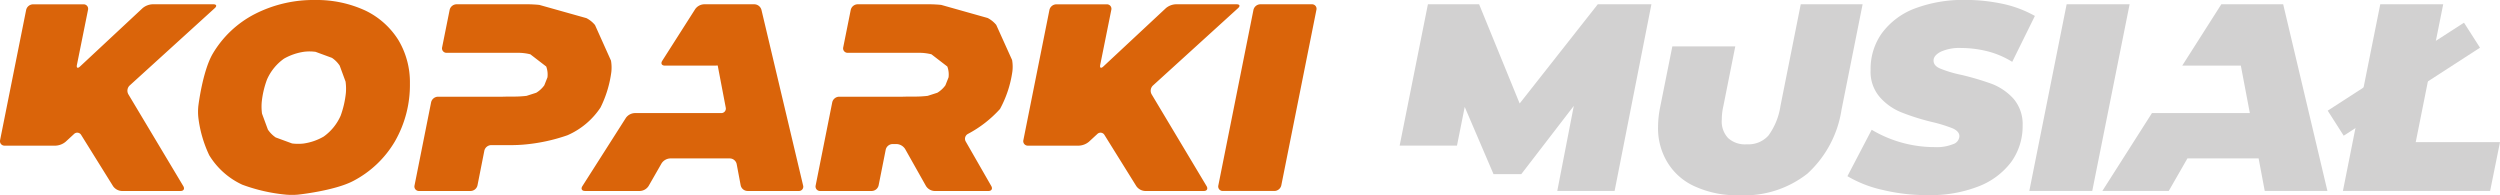 <svg xmlns="http://www.w3.org/2000/svg" width="299.533" height="23.409" viewBox="0 0 299.533 23.409">
  <g id="Group_2" data-name="Group 2" transform="translate(-38.596 -87.638)">
    <g id="Group_2-2" data-name="Group 2" transform="translate(38.596 87.638)">
      <g id="Group_2-3" data-name="Group 2">
        <g id="Group_1" data-name="Group 1">
          <g id="Path_1" data-name="Path 1">
            <path id="Path_1-2" data-name="Path 1" d="M189.589,88.151a.865.865,0,0,0-.812.666l-4.208,21.035a.537.537,0,0,0,.546.666H191.3a.864.864,0,0,0,.812-.666l4.208-21.035a.537.537,0,0,0-.546-.666Zm-2.652.457c.276-.251.2-.457-.176-.457h-7.3a1.989,1.989,0,0,0-1.176.463l-7.506,7c-.273.254-.436.163-.363-.2l1.329-6.592a.536.536,0,0,0-.545-.666h-6.055a.865.865,0,0,0-.812.666l-3.122,15.6a.537.537,0,0,0,.546.666h6.119a2.02,2.02,0,0,0,1.179-.46l1.013-.933a.544.544,0,0,1,.86.117l3.818,6.132a1.363,1.363,0,0,0,1.038.577h7.046c.374,0,.522-.262.331-.583l-6.589-11.008a.867.867,0,0,1,.155-1.04Zm-28.526,12.085a13.3,13.3,0,0,0,1.486-4.52,4.759,4.759,0,0,0-.037-1.339l-1.9-4.21a3.312,3.312,0,0,0-1.027-.829l-5.563-1.569c-.372-.042-.981-.075-1.355-.075H141.34a.867.867,0,0,0-.813.666l-.9,4.483a.536.536,0,0,0,.545.666h8.691a6.053,6.053,0,0,1,1.334.179l1.9,1.462a2.78,2.78,0,0,1,.149,1.3l-.377.952a3.256,3.256,0,0,1-.97.893l-1.158.371a12.764,12.764,0,0,1-1.353.086h-.607c-.374,0-.679,0-.679.008s-.305.008-.679.008h-7.3a.865.865,0,0,0-.812.666l-1.987,9.963a.537.537,0,0,0,.546.666h6.183a.865.865,0,0,0,.812-.666l.853-4.291a.865.865,0,0,1,.812-.666h.5a1.288,1.288,0,0,1,1.013.593l2.5,4.438a1.282,1.282,0,0,0,1.011.593h6.47c.374,0,.527-.265.342-.59l-3.063-5.339a.655.655,0,0,1,.262-.909A13.97,13.97,0,0,0,158.411,100.692Zm-28.585-11.88a.9.9,0,0,0-.836-.661h-6.055a1.376,1.376,0,0,0-1.043.574l-3.953,6.2c-.2.316-.059.574.315.574h5.64c.374,0,.682-.008.687-.016s.008-.01.008,0,.058.316.128.684l.831,4.352a.542.542,0,0,1-.551.668H114.628a1.376,1.376,0,0,0-1.043.574l-5.215,8.183c-.2.316-.059.574.315.574h6.6a1.3,1.3,0,0,0,1.018-.59l1.559-2.719a1.3,1.3,0,0,1,1.018-.59h7.173a.853.853,0,0,1,.805.668l.482,2.563a.855.855,0,0,0,.805.668h6.151a.514.514,0,0,0,.522-.661ZM109.887,90.64a3.285,3.285,0,0,0-1.027-.828l-5.643-1.586c-.372-.042-.981-.075-1.355-.075H93.283a.867.867,0,0,0-.813.666l-.9,4.483a.536.536,0,0,0,.545.666h8.691a6.053,6.053,0,0,1,1.334.179l1.9,1.462a2.78,2.78,0,0,1,.149,1.3l-.377.952a3.256,3.256,0,0,1-.97.893l-1.158.371a12.764,12.764,0,0,1-1.353.086h-.479c-.374,0-.679,0-.679.008s-.305.008-.679.008H91.062a.865.865,0,0,0-.812.666l-1.987,9.963a.537.537,0,0,0,.546.666h6.183a.865.865,0,0,0,.812-.666l.823-4.163a.862.862,0,0,1,.81-.666h2.508c.374,0,.984-.026,1.356-.059a21.393,21.393,0,0,0,5.282-1.123,9.117,9.117,0,0,0,3.962-3.323,13.477,13.477,0,0,0,1.3-4.28A4.947,4.947,0,0,0,111.8,94.9ZM86.325,92.433A9.512,9.512,0,0,0,82.363,88.9a13.877,13.877,0,0,0-5.991-1.262A15.446,15.446,0,0,0,69.1,89.333a12.479,12.479,0,0,0-5.017,4.745c-1.23,2.109-1.725,6.276-1.725,6.276a6.791,6.791,0,0,0,0,1.348,14.587,14.587,0,0,0,1.307,4.534,9.12,9.12,0,0,0,3.962,3.531,20.6,20.6,0,0,0,5.315,1.2,8.482,8.482,0,0,0,1.352-.008s4.341-.457,6.593-1.623a12.467,12.467,0,0,0,5.017-4.745,13.559,13.559,0,0,0,1.805-6.95A9.842,9.842,0,0,0,86.325,92.433Zm-6.918,9.075A6.079,6.079,0,0,1,77.379,104a6.666,6.666,0,0,1-2.441.839,5.843,5.843,0,0,1-1.347-.013l-1.964-.721a3.5,3.5,0,0,1-.933-.938l-.706-1.916a6.547,6.547,0,0,1-.037-1.347,10.861,10.861,0,0,1,.637-2.743,6.032,6.032,0,0,1,2.029-2.492,6.867,6.867,0,0,1,2.443-.834,5.56,5.56,0,0,1,1.344.013l1.962.721a3.374,3.374,0,0,1,.931.936L80,97.417a6.225,6.225,0,0,1,.038,1.347A11.441,11.441,0,0,1,79.408,101.507Zm-15.074-12.9c.276-.251.2-.457-.176-.457h-7.3a1.99,1.99,0,0,0-1.176.463l-7.506,7c-.273.254-.436.163-.363-.2l1.329-6.592a.536.536,0,0,0-.545-.666H42.542a.865.865,0,0,0-.812.666l-3.122,15.6a.537.537,0,0,0,.546.666h6.119a2.02,2.02,0,0,0,1.179-.46l1.013-.933a.544.544,0,0,1,.86.117l3.818,6.132a1.363,1.363,0,0,0,1.038.577h7.046c.374,0,.522-.262.331-.583L53.97,98.927a.867.867,0,0,1,.155-1.04Z" transform="translate(-38.596 -87.638)" fill="#da640a"/>
          </g>
        </g>
      </g>
    </g>
    <path id="Path_2" data-name="Path 2" d="M229.489,89.339l-3.371,2.173L217.459,97.1l-4.3,2.78,1.917,3,1.406-.911,8.675-5.592,6.247-4.042Z" transform="translate(104.327 1.017)" fill="#d2d1d1"/>
    <path id="Path_3" data-name="Path 3" d="M223.024,104.479l1.454-7.269.959-4.873.879-4.378h-7.541l-2,9.969L215.8,102.8l-1.5,7.525h17.638l1.182-5.847Z" transform="translate(105.008 0.192)" fill="#d2d1d1"/>
    <path id="Path_4" data-name="Path 4" d="M217.925,87.959h-7.413l-4.681,7.349h6.982v.032l.032-.064,1.086,5.72H202.2l-5.943,9.33h7.956l2.237-3.9h8.531l.735,3.9h7.509Z" transform="translate(94.227 0.192)" fill="#d2d1d1"/>
    <path id="Path_5" data-name="Path 5" d="M195.255,87.959l-4.473,22.367h7.541L202.8,87.959Z" transform="translate(90.952 0.192)" fill="#d2d1d1"/>
    <path id="Path_6" data-name="Path 6" d="M194.475,97.7a33.071,33.071,0,0,0-3.659-1.086,14.427,14.427,0,0,1-2.572-.767c-.527-.224-.783-.543-.783-.959q0-.6.863-1.054a5.437,5.437,0,0,1,2.428-.447,13.18,13.18,0,0,1,3.243.415,10.562,10.562,0,0,1,2.892,1.246l2.716-5.5a13.685,13.685,0,0,0-3.723-1.422,21.793,21.793,0,0,0-4.649-.5,16.517,16.517,0,0,0-6.039,1.038,8.736,8.736,0,0,0-3.914,2.94,7.325,7.325,0,0,0-1.358,4.425,4.614,4.614,0,0,0,1.1,3.243,6.82,6.82,0,0,0,2.572,1.821,26.974,26.974,0,0,0,3.707,1.166,17.684,17.684,0,0,1,2.476.767c.511.24.783.543.783.927a1.057,1.057,0,0,1-.767.959,5.2,5.2,0,0,1-2.2.351,14.717,14.717,0,0,1-7.541-2.077l-2.908,5.56a14.306,14.306,0,0,0,4.218,1.646,22.4,22.4,0,0,0,5.464.623,15.767,15.767,0,0,0,6.007-1.038,8.893,8.893,0,0,0,3.93-2.924,7.345,7.345,0,0,0,1.374-4.378,4.685,4.685,0,0,0-1.086-3.2A6.867,6.867,0,0,0,194.475,97.7Z" transform="translate(82.8 0)" fill="#d2d1d1"/>
    <path id="Path_7" data-name="Path 7" d="M180.037,87.959l-2.428,12.174a8.063,8.063,0,0,1-1.438,3.547,3.208,3.208,0,0,1-2.588,1.054,3,3,0,0,1-2.237-.735,2.88,2.88,0,0,1-.767-2.237,7.094,7.094,0,0,1,.192-1.63l1.422-7.125h-7.541l-1.454,7.253a11.9,11.9,0,0,0-.256,2.365,7.834,7.834,0,0,0,1.166,4.346,7.318,7.318,0,0,0,3.355,2.86,12.052,12.052,0,0,0,5.192,1.007,12.231,12.231,0,0,0,8.18-2.588,13.04,13.04,0,0,0,4.09-7.669l2.524-12.621Z" transform="translate(74.312 0.192)" fill="#d2d1d1"/>
    <path id="Path_8" data-name="Path 8" d="M167.3,87.959,157.94,99.845l-4.857-11.886h-6.135l-3.387,16.935h6.87l.927-4.633,3.451,8.052h3.323l6.295-8.18-1.981,10.193h6.87l4.41-22.367Z" transform="translate(62.731 0.192)" fill="#d2d1d1"/>
  </g>
</svg>
